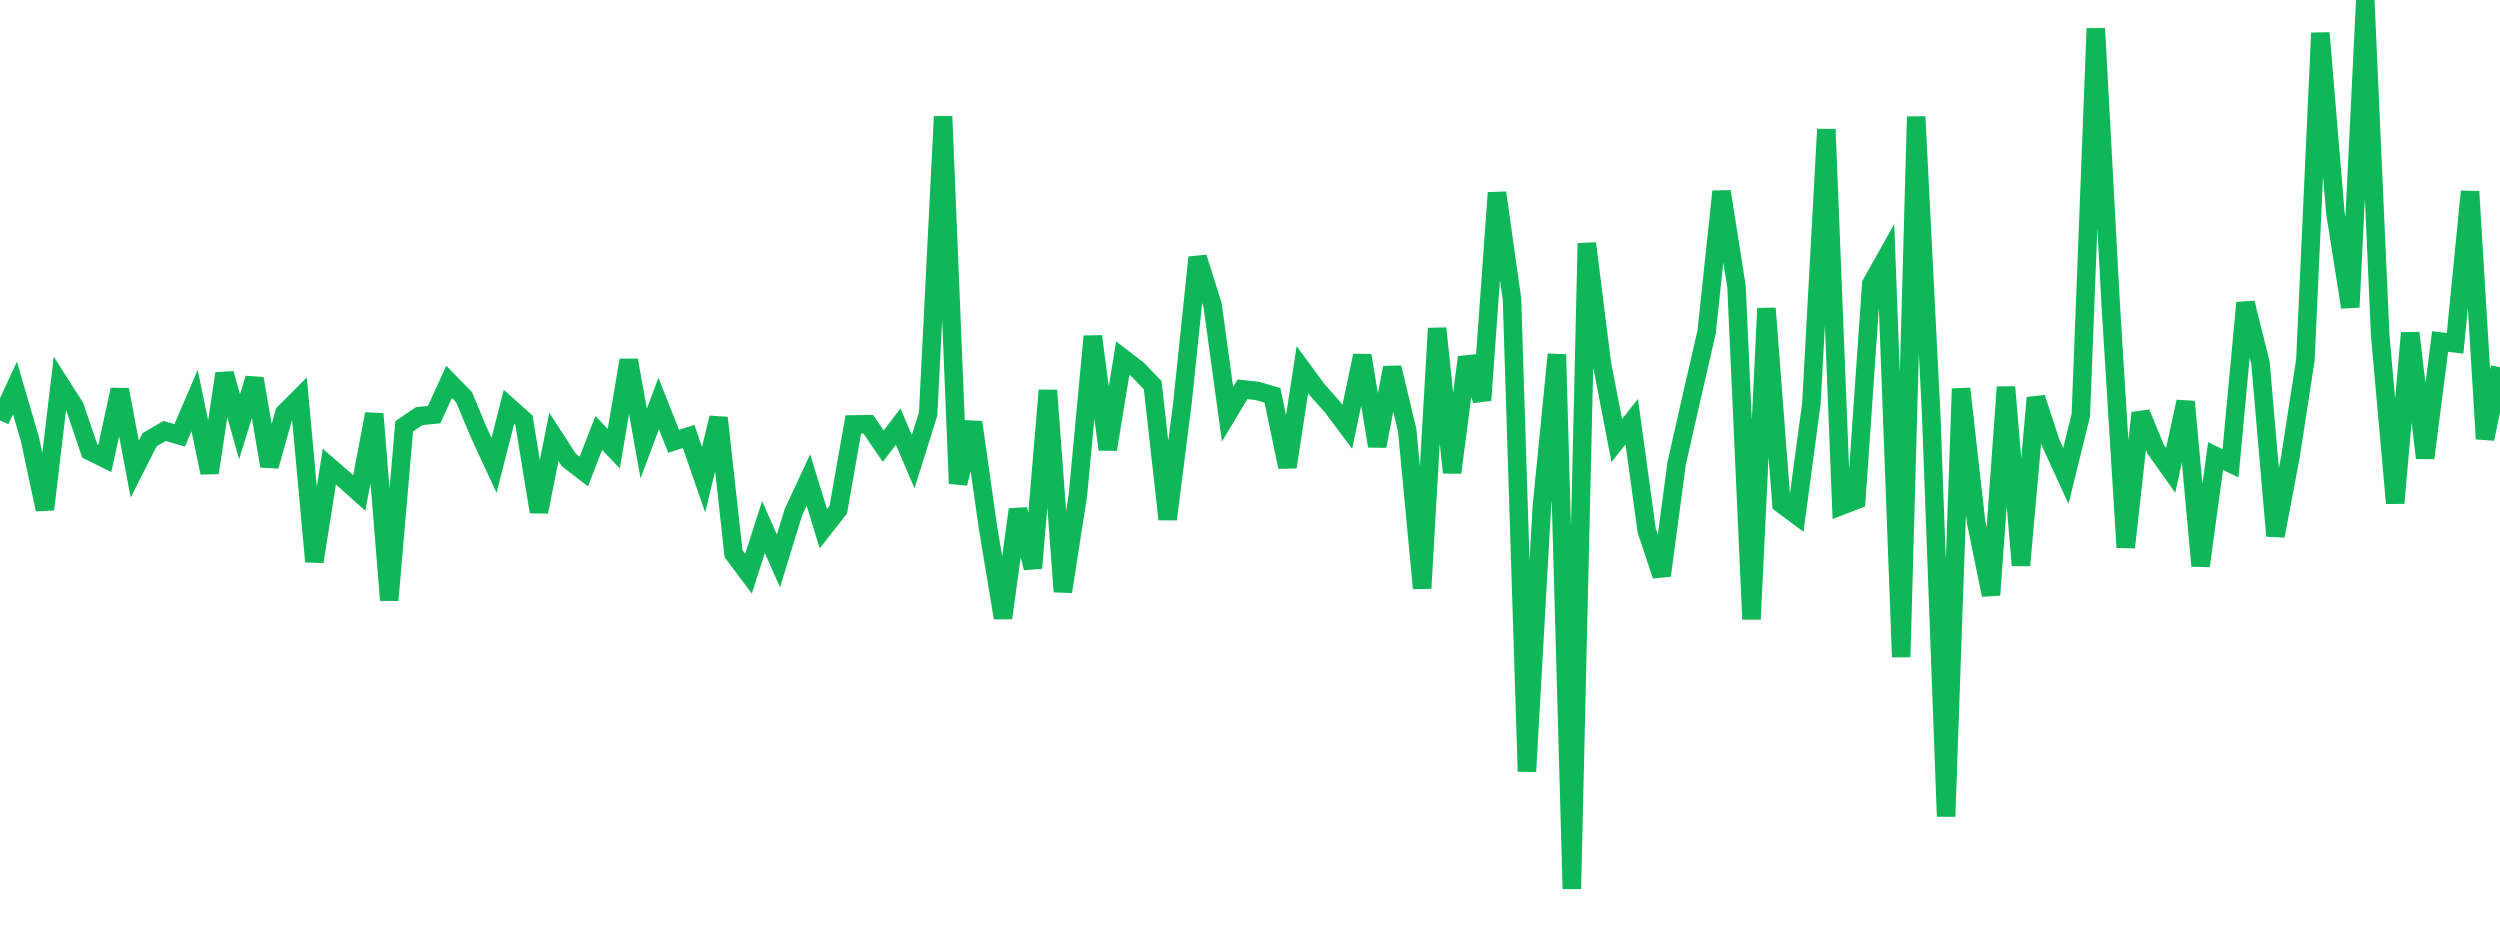 <?xml version="1.0" standalone="no"?>
<!DOCTYPE svg PUBLIC "-//W3C//DTD SVG 1.1//EN" "http://www.w3.org/Graphics/SVG/1.1/DTD/svg11.dtd">
<svg width="135" height="50" viewBox="0 0 135 50" preserveAspectRatio="none" class="sparkline" xmlns="http://www.w3.org/2000/svg"
xmlns:xlink="http://www.w3.org/1999/xlink"><path  class="sparkline--line" d="M 0 22.7 L 0 22.7 L 0.808 20.95 L 1.617 23.72 L 2.425 27.51 L 3.234 20.71 L 4.042 21.98 L 4.85 24.36 L 5.659 24.76 L 6.467 21.04 L 7.275 25.33 L 8.084 23.74 L 8.892 23.27 L 9.701 23.51 L 10.509 21.63 L 11.317 25.53 L 12.126 20.17 L 12.934 23.04 L 13.743 20.44 L 14.551 25.17 L 15.359 22.3 L 16.168 21.49 L 16.976 30.33 L 17.784 25.2 L 18.593 25.9 L 19.401 26.62 L 20.21 22.35 L 21.018 32.41 L 21.826 23.02 L 22.635 22.47 L 23.443 22.39 L 24.251 20.62 L 25.06 21.45 L 25.868 23.38 L 26.677 25.13 L 27.485 21.97 L 28.293 22.69 L 29.102 27.64 L 29.91 23.59 L 30.719 24.84 L 31.527 25.46 L 32.335 23.38 L 33.144 24.23 L 33.952 19.45 L 34.76 23.95 L 35.569 21.79 L 36.377 23.83 L 37.186 23.57 L 37.994 25.9 L 38.802 22.56 L 39.611 29.9 L 40.419 30.98 L 41.228 28.46 L 42.036 30.29 L 42.844 27.66 L 43.653 25.92 L 44.461 28.55 L 45.269 27.52 L 46.078 22.92 L 46.886 22.91 L 47.695 24.09 L 48.503 23.04 L 49.311 24.93 L 50.12 22.35 L 50.928 6.29 L 51.737 26.11 L 52.545 22.8 L 53.353 28.5 L 54.162 33.37 L 54.97 27.51 L 55.778 30.67 L 56.587 21.08 L 57.395 31.95 L 58.204 26.76 L 59.012 18.16 L 59.82 24.27 L 60.629 19.34 L 61.437 19.96 L 62.246 20.8 L 63.054 28.04 L 63.862 21.67 L 64.671 13.9 L 65.479 16.47 L 66.287 22.37 L 67.096 21.02 L 67.904 21.11 L 68.713 21.35 L 69.521 25.22 L 70.329 19.96 L 71.138 21.06 L 71.946 21.97 L 72.754 23.05 L 73.563 19.2 L 74.371 24.09 L 75.18 19.85 L 75.988 23.23 L 76.796 31.77 L 77.605 17.73 L 78.413 25.52 L 79.222 19.29 L 80.03 21.61 L 80.838 10.41 L 81.647 16.14 L 82.455 41.66 L 83.263 27.32 L 84.072 19.14 L 84.88 48 L 85.689 13.14 L 86.497 19.6 L 87.305 23.79 L 88.114 22.77 L 88.922 28.65 L 89.731 31.08 L 90.539 25.02 L 91.347 21.45 L 92.156 17.94 L 92.964 10.34 L 93.772 15.48 L 94.581 33.44 L 95.389 16.65 L 96.198 27.21 L 97.006 27.81 L 97.814 21.8 L 98.623 6.98 L 99.431 27.31 L 100.24 27 L 101.048 15.33 L 101.856 13.89 L 102.665 35.48 L 103.473 6.3 L 104.281 22.3 L 105.09 44.09 L 105.898 20.99 L 106.707 28.17 L 107.515 32.13 L 108.323 20.9 L 109.132 30.53 L 109.94 21.48 L 110.749 23.94 L 111.557 25.7 L 112.365 22.42 L 113.174 1.54 L 113.982 16.5 L 114.79 29.56 L 115.599 22.3 L 116.407 24.26 L 117.216 25.4 L 118.024 21.69 L 118.832 30.56 L 119.641 24.63 L 120.449 25.02 L 121.257 16.35 L 122.066 19.6 L 122.874 28.94 L 123.683 24.67 L 124.491 19.44 L 125.299 1.78 L 126.108 11.48 L 126.916 16.59 L 127.725 0 L 128.533 18.14 L 129.341 27.17 L 130.15 17.98 L 130.958 24.73 L 131.766 18.44 L 132.575 18.54 L 133.383 10.34 L 134.192 23.7 L 135 19.83" fill="none" stroke-width="1" stroke="#10b759"></path></svg>